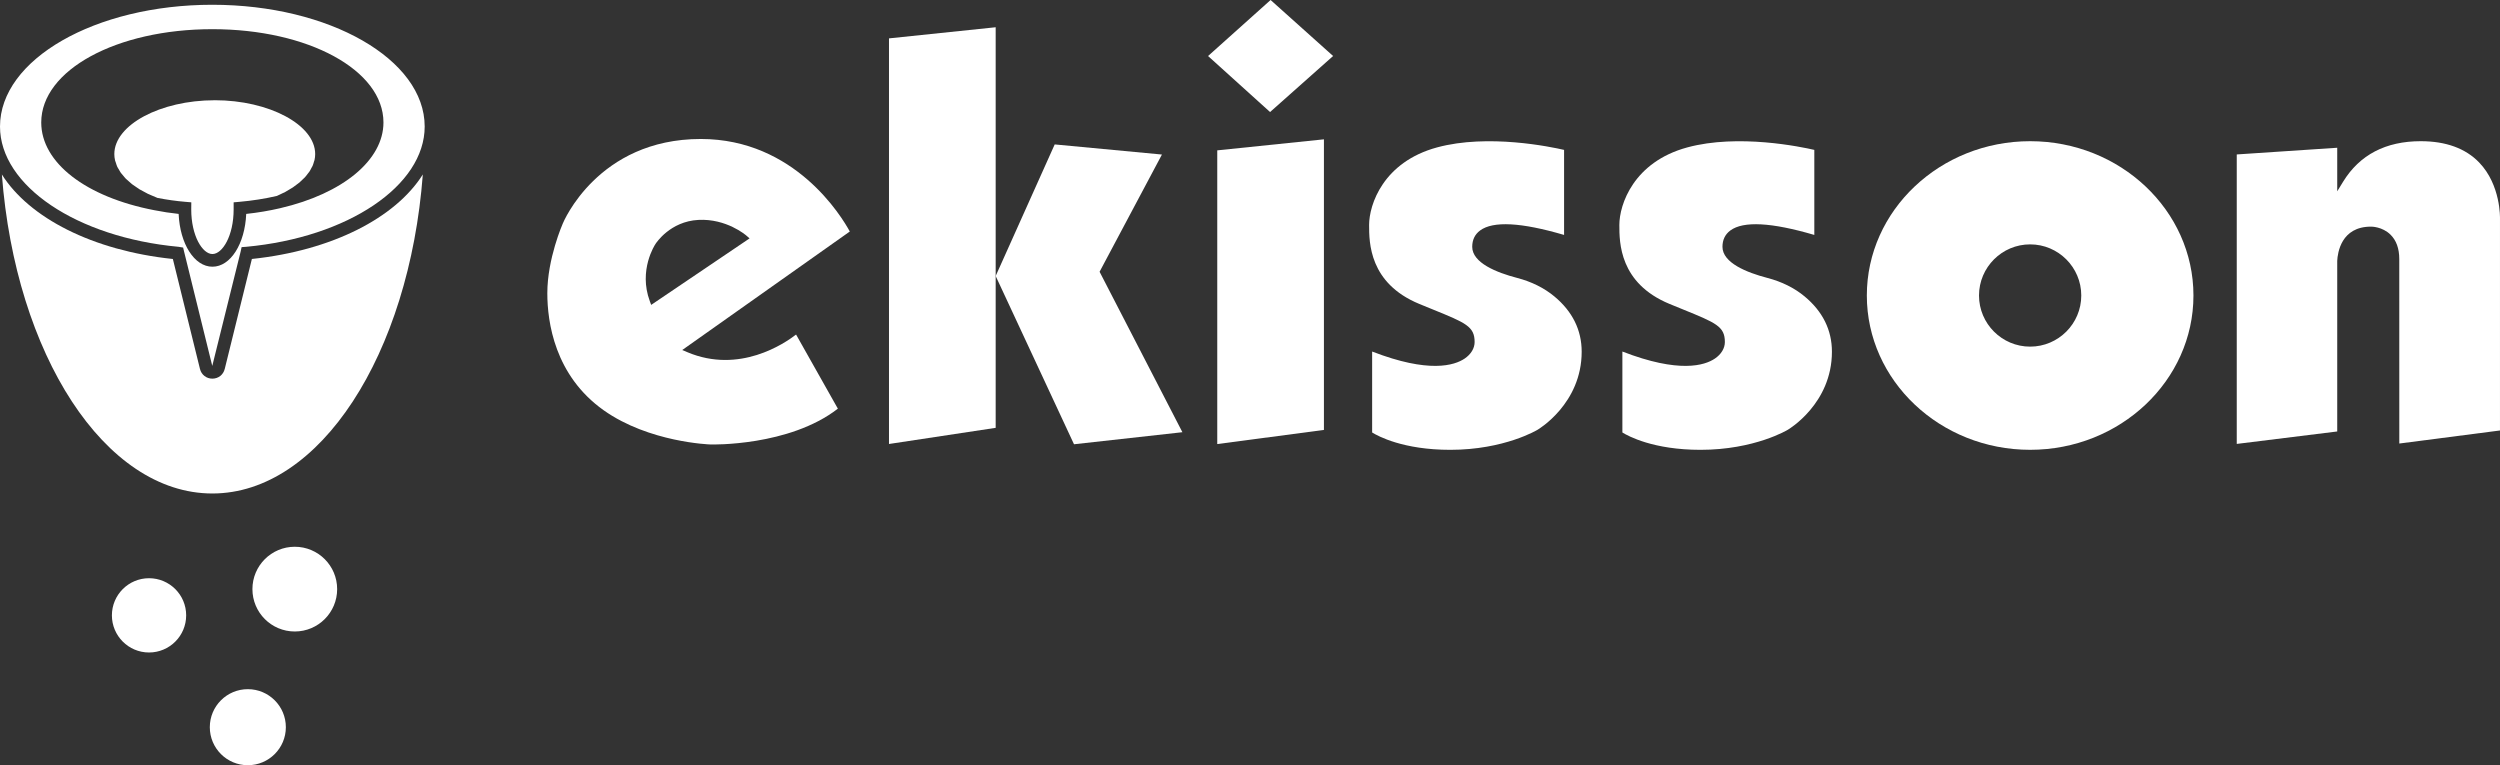 <?xml version="1.0" encoding="UTF-8"?>
<svg id="Livello_2" data-name="Livello 2" xmlns="http://www.w3.org/2000/svg" viewBox="0 0 295.866 90.561">
  <rect x="0" y="0" width="295.866" height="90.561" fill="#333333" stroke="none"/>
  <defs>
    <style>
      .cls-1 {
        fill: #fff;
      }
    </style>
  </defs>
  <g id="Livello_1-2" data-name="Livello 1">
    <circle class="cls-1" cx="34.887" cy="69.721" r="5.014"/>
    <circle class="cls-1" cx="17.638" cy="72.825" r="4.395"/>
    <circle class="cls-1" cx="29.33" cy="86.061" r="4.5"/>
    <path class="cls-1" d="m81.363,41.686l-.623-.262,19.831-14.026c-.944-1.735-6.486-10.95-17.632-10.95-12.219,0-16.298,9.913-16.338,10.013-.024.055-1.827,4.156-1.827,8.241,0,3.407.867,9.736,6.67,13.852,5.368,3.806,12.573,4.046,12.646,4.048.094.008,9.304.232,15.069-4.238l-4.946-8.772c-1.401,1.084-6.718,4.674-12.85,2.095Zm-4.463-6.051c-1.357-3.668.593-6.641.677-6.766.064-.101,1.727-2.668,5.077-2.844,3.307-.172,5.593,1.784,5.688,1.867l.367.32-11.644,7.87-.166-.448Z"/>
    <g>
      <polygon class="cls-1" points="105.209 4.542 105.209 52.544 117.834 50.633 117.834 32.666 117.834 3.225 105.209 4.542"/>
      <polygon class="cls-1" points="130.132 32.162 137.511 18.289 124.821 17.092 117.834 32.666 127.105 52.577 139.933 51.15 130.132 32.162"/>
    </g>
    <polygon class="cls-1" points="142.97 6.63 150.308 13.259 157.768 6.628 150.37 0 142.97 6.63"/>
    <polygon class="cls-1" points="144.058 17.794 144.058 52.552 156.682 50.881 156.682 16.489 144.058 17.794"/>
    <path class="cls-1" d="m181.981,50.851c.062-.036,5.205-3.07,5.205-9.227,0-2.562-1.089-4.765-3.237-6.547-1.21-1.004-2.695-1.741-4.412-2.189-2.42-.632-5.305-1.783-5.305-3.679,0-.824.314-1.475.933-1.934,1.535-1.139,4.877-.96,9.938.529v-10.065c-1.531-.355-9.002-1.928-15.026-.296-6.366,1.724-8.048,6.761-8.048,9.184,0,2.062,0,6.89,5.94,9.342l1.626.665c3.879,1.579,4.921,2.003,4.921,3.844,0,.738-.43,1.451-1.179,1.957-1.212.819-4.231,1.771-10.95-.832v9.581c.684.425,3.668,2.052,9.242,2.052,6.422,0,10.314-2.36,10.353-2.384Z"/>
    <path class="cls-1" d="m211.597,50.851c.062-.036,5.205-3.07,5.205-9.227,0-2.562-1.089-4.765-3.237-6.547-1.211-1.004-2.695-1.741-4.412-2.189-2.42-.631-5.305-1.783-5.305-3.679,0-.825.314-1.475.933-1.934,1.536-1.139,4.878-.96,9.937.529v-10.065c-1.531-.356-9.004-1.928-15.026-.296-6.366,1.724-8.048,6.761-8.048,9.184,0,2.062,0,6.891,5.94,9.342l1.626.665c3.879,1.579,4.922,2.003,4.922,3.844,0,.738-.43,1.451-1.179,1.957-1.212.819-4.231,1.772-10.95-.832v9.581c.684.425,3.668,2.052,9.242,2.052,6.422,0,10.314-2.36,10.353-2.384Z"/>
    <path class="cls-1" d="m240.26,16.71c-10.657,0-19.327,8.192-19.327,18.262s8.67,18.262,19.327,18.262,19.327-8.192,19.327-18.262-8.67-18.262-19.327-18.262Zm0,24.313c-3.337,0-6.051-2.714-6.051-6.051s2.714-6.051,6.051-6.051c3.336,0,6.051,2.714,6.051,6.051s-2.714,6.051-6.051,6.051Z"/>
    <path class="cls-1" d="m282.91,27.774c.687.676,1.035,1.646,1.035,2.882l.004,21.834,11.915-1.544v-25.072c.001-.053.112-3.974-2.464-6.644-1.612-1.672-3.938-2.52-6.913-2.52-4.145,0-7.237,1.614-9.19,4.797l-.695,1.132v-5.153l-11.891.792v34.258l11.891-1.473v-20.192c.047-.964.472-4.049,3.986-4.049.052-.005,1.346-.008,2.321.951Z"/>
    <path class="cls-1" d="m25.41,11.864c-6.439,0-11.88,2.917-11.88,6.37,0,.256.03.51.089.762.023.097.07.192.101.289.049.153.09.306.16.456.051.109.127.214.19.321.077.133.143.268.237.399.077.107.177.208.264.313.105.125.199.253.319.375.1.102.223.197.334.296.132.118.254.239.4.352.12.093.261.179.391.269.161.112.312.226.487.333.138.084.295.159.442.24.189.103.369.21.572.307.162.078.343.146.514.22.201.086.395.177.607.257,1.108.217,2.224.374,3.316.465l.688.058-.008.846c-.001,3.109,1.321,5.273,2.508,5.273,1.188,0,2.51-2.164,2.51-5.271v-.847l.685-.06c1.518-.133,3.008-.367,4.431-.697.196-.083.375-.176.56-.265.144-.07.297-.135.434-.208.181-.097.343-.201.512-.304.129-.078.267-.152.388-.233.162-.108.303-.223.451-.335.109-.083.228-.162.329-.247.141-.119.26-.244.387-.367.087-.085.186-.167.266-.255.119-.129.213-.264.315-.397.066-.086.144-.17.203-.258.095-.141.164-.285.24-.429.044-.084.101-.166.139-.251.071-.161.115-.325.162-.488.02-.07.054-.139.07-.21.052-.235.079-.472.079-.71,0-3.453-5.445-6.37-11.89-6.37Z"/>
    <path class="cls-1" d="m25.13.564C11.273.564,0,7.028,0,14.974c0,7.003,9.088,13.123,21.139,14.235l.533.089.114.478,3.335,13.528,3.357-13.528.115-.53.527-.037c12.051-1.112,21.139-7.232,21.139-14.235,0-7.946-11.273-14.41-25.13-14.41Zm8.055,24.069l-.004.001c-1.303.305-2.66.534-4.042.682-.153,3.543-1.854,6.248-3.999,6.248-2.144,0-3.845-2.704-3.999-6.248-.949-.1-1.908-.247-2.862-.436l-0.0 0c-8.14-1.56-13.399-5.637-13.399-10.387,0-6.19,8.895-11.04,20.25-11.04s20.25,4.85,20.25,11.04c0,4.437-4.787,8.416-12.195,10.139Z"/>
    <path class="cls-1" d="m26.595,43.666c-.169.687-.758,1.146-1.464,1.146h-0c-.707,0-1.296-.461-1.465-1.147l-3.209-13.015C10.965,29.656,3.45,25.779.221,20.647c1.614,21.275,12.165,37.756,24.909,37.756s23.294-16.482,24.909-37.757c-3.229,5.13-10.741,9.007-20.23,10.002l-3.213,13.017Z"/>
  </g>
</svg>
